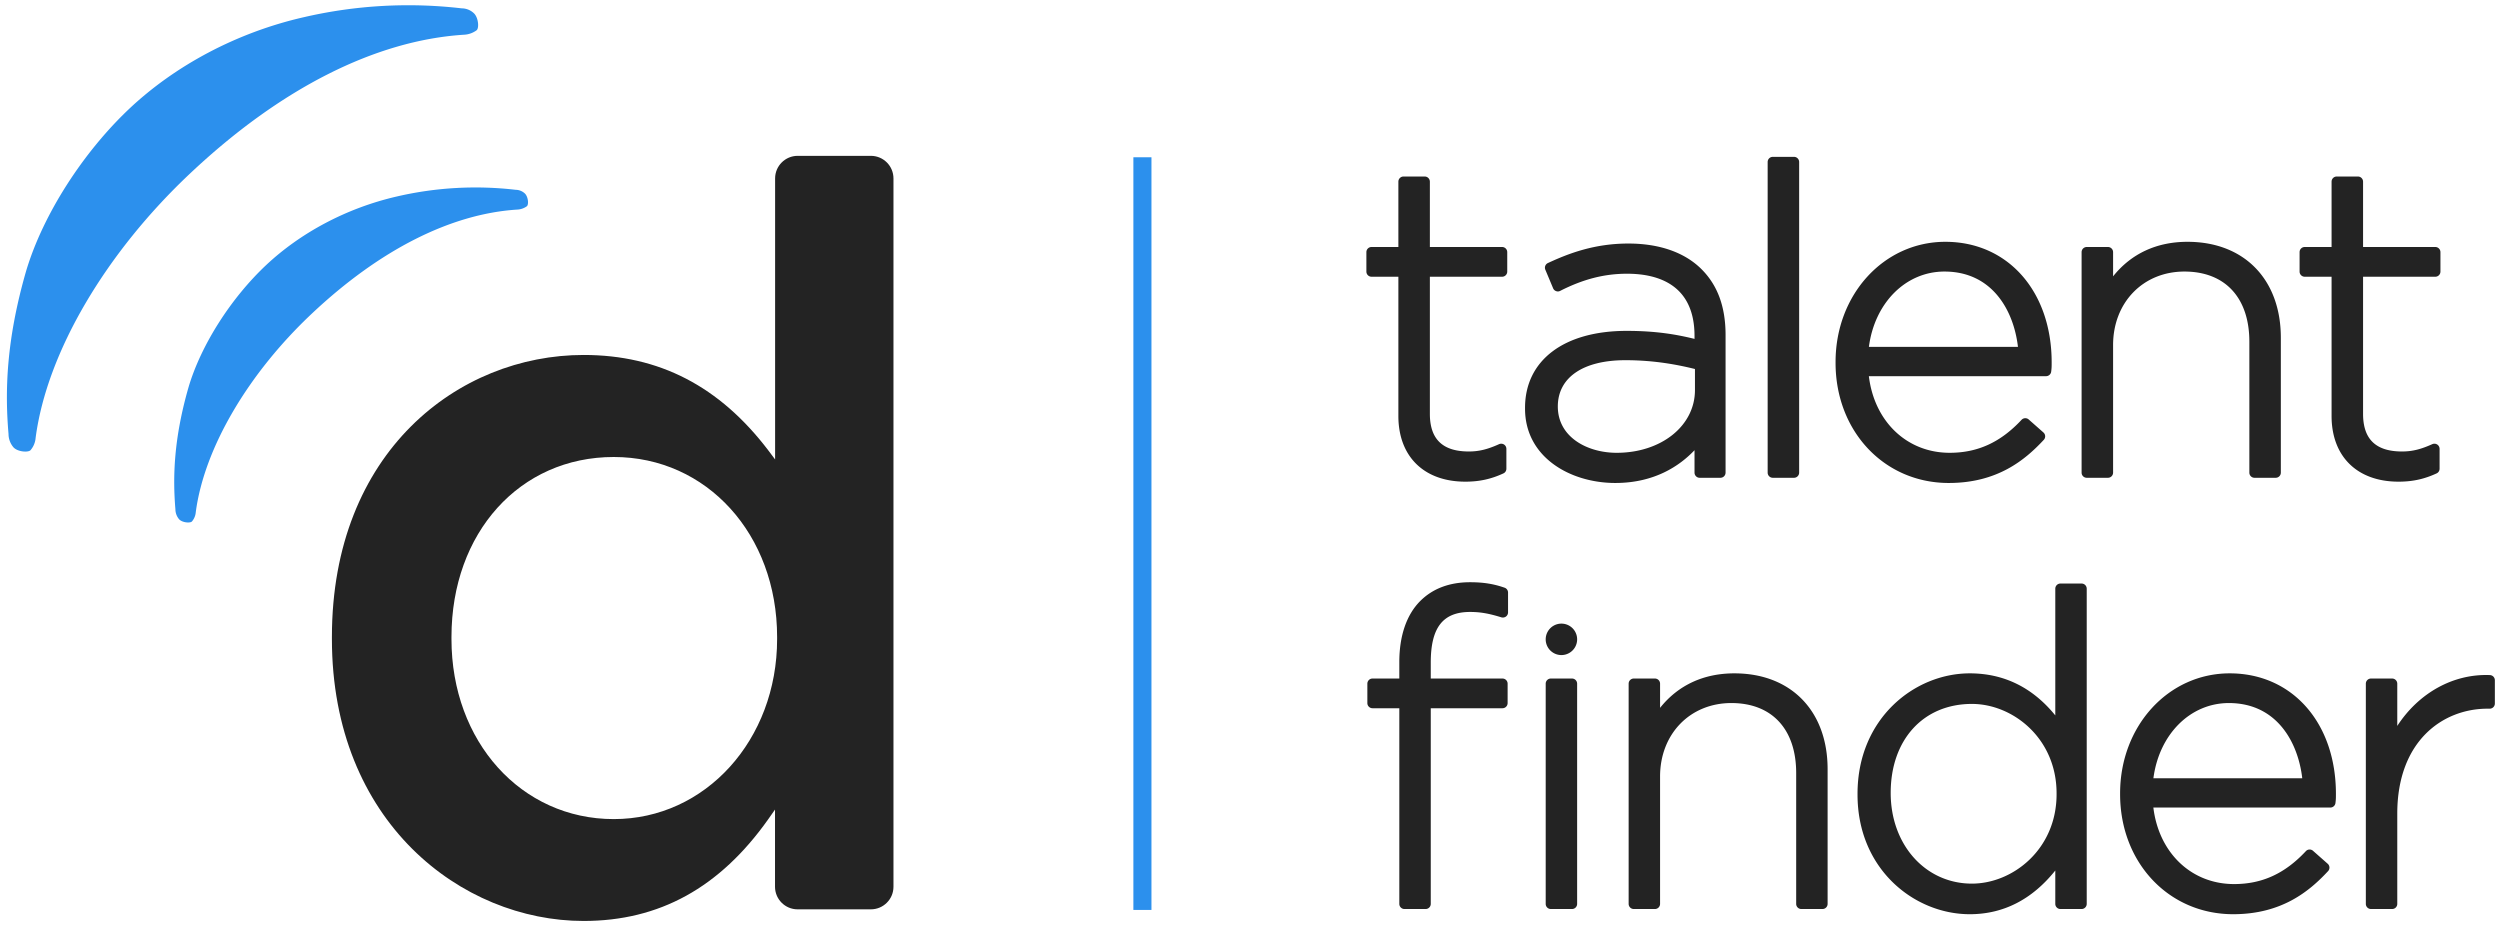 <?xml version="1.0"?>
<svg xmlns="http://www.w3.org/2000/svg" viewBox="0 0 1106.063 409.995">
  <path d="M686.132 300.2h9.356a2.275 2.275 0 0 1 2.275 2.275v97.428a2.276 2.276 0 0 1-2.275 2.274h-9.356a2.276 2.276 0 0 1-2.275-2.274v-97.428a2.276 2.276 0 0 1 2.275-2.275M665.669 260.012c-4.87-1.697-9.436-2.417-15.265-2.417-9.117 0-16.536 2.799-22.045 8.308-6.06 6.06-9.267 15.407-9.267 27.02v7.277H607.23a2.28 2.28 0 0 0-2.275 2.275v8.592a2.28 2.28 0 0 0 2.275 2.275h11.862v86.56a2.28 2.28 0 0 0 2.274 2.275h9.366a2.28 2.28 0 0 0 2.274-2.274v-86.561h31.73a2.28 2.28 0 0 0 2.274-2.275v-8.592a2.28 2.28 0 0 0-2.274-2.275h-31.73v-7.09c0-15.47 5.367-22.365 17.398-22.365 4.496 0 8.254.649 13.843 2.381a2.39 2.39 0 0 0 2.026-.346c.578-.427.924-1.11.924-1.83v-8.788c0-.969-.613-1.83-1.528-2.15M767.335 297.908c-13.657 0-24.888 5.25-32.876 15.265v-10.698a2.28 2.28 0 0 0-2.274-2.275h-9.357a2.28 2.28 0 0 0-2.275 2.275v97.428a2.28 2.28 0 0 0 2.275 2.274h9.357a2.28 2.28 0 0 0 2.274-2.274v-56.36c0-18.828 13.266-32.494 31.543-32.494 17.957 0 28.673 11.578 28.673 30.966v57.888a2.28 2.28 0 0 0 2.275 2.274h9.356a2.28 2.28 0 0 0 2.275-2.274V340.3c0-25.75-16.19-42.392-41.246-42.392M920.945 258.172h-9.356a2.28 2.28 0 0 0-2.275 2.275v56.067c-10.032-12.351-22.738-18.606-37.843-18.606-24.408 0-49.651 19.93-49.651 53.276v.382c0 33.116 25.243 52.904 49.651 52.904 14.856 0 27.563-6.495 37.843-19.335v14.768a2.28 2.28 0 0 0 2.275 2.274h9.356a2.28 2.28 0 0 0 2.274-2.274V260.447a2.28 2.28 0 0 0-2.274-2.275m-11.062 93.208c0 24.434-19.442 39.557-37.461 39.557-20.48 0-35.932-17.086-35.932-40.135 0-23.546 14.438-39.37 35.932-39.37 18.02 0 37.46 15.122 37.46 39.566zM986.492 297.908c-27.198 0-48.505 23.324-48.505 53.09v.382c0 30.263 21.512 53.09 50.033 53.09 21.52 0 33.738-10.192 41.984-19.068.417-.445.63-1.049.604-1.662a2.3 2.3 0 0 0-.773-1.59l-6.495-5.731a2.26 2.26 0 0 0-3.163.15c-9.277 9.935-19.37 14.564-31.774 14.564-18.89 0-33.276-13.8-35.702-33.853h78.307a2.28 2.28 0 0 0 2.256-2c.205-1.635.205-2.248.205-4.096 0-31.365-19.317-53.276-46.977-53.276m-33.773 46.417c2.532-19.424 16.26-33.276 33.391-33.276 21.245 0 30.637 17.407 32.467 33.276zM1101.602 298.672c-16.287-.649-31.552 7.97-40.988 22.498v-18.695a2.28 2.28 0 0 0-2.275-2.275h-9.356a2.28 2.28 0 0 0-2.275 2.275v97.428a2.28 2.28 0 0 0 2.275 2.274h9.356a2.28 2.28 0 0 0 2.275-2.274v-39.931c0-32.076 20.063-46.435 39.948-46.435h.95a2.28 2.28 0 0 0 2.276-2.275v-10.316a2.285 2.285 0 0 0-2.186-2.274M690.81 275.908a6.955 6.955 0 1 0 0 13.91 6.955 6.955 0 0 0 0-13.91" style="fill:#232323"/>
  <path d="M271.545 202.226c-41.61 0-71.8 33.48-71.8 79.64v.92c0 45.4 30.87 79.64 71.8 79.64 40.53 0 72.27-35 72.27-79.64v-.92c0-45.44-31.08-79.64-72.27-79.64" style="fill:none"/>
  <path d="M385.335 68.946h-32.41c-5.523 0-10 4.477-10 10v124.33l-3-4c-21.61-28.41-48.34-42.23-81.72-42.23-55.34 0-111.36 42.85-111.36 124.75v.92c0 81 57.38 124.74 111.36 124.74 33.51 0 60.23-14.71 81.68-45l3-4.28v34.14c0 5.523 4.477 10 10 10h32.41c5.522 0 10-4.477 10-10V78.986c.022-5.523-4.437-10.018-9.96-10.04m-41.52 213.8c0 44.66-31.74 79.64-72.27 79.64-40.93 0-71.8-34.24-71.8-79.64v-.92c0-46.16 30.19-79.64 71.8-79.64 41.19 0 72.27 34.24 72.27 79.64z" style="fill:#232323"/>
  <path d="M233.125 91.226c.84-.78.59-4-.81-5.52a6 6 0 0 0-4.14-1.73 153.8 153.8 0 0 0-52.46 2.92c-22.46 5.14-42.82 16.16-58 30.41-15.46 14.55-28.69 35.16-34.27 53.9-6.69 23.24-7 40.19-5.84 54.15a6.9 6.9 0 0 0 1.65 4.39c1.4 1.49 4.79 1.76 5.63 1a7.17 7.17 0 0 0 1.73-4.15c3.78-28.66 23.53-61.67 51.32-87.81 30.1-28.35 61.6-44.2 90.92-46.06a7.8 7.8 0 0 0 4.27-1.5M84.125 76.726c40.1-37.76 82.07-58.86 121.11-61.36a10.2 10.2 0 0 0 5.66-2c1.11-1 .79-5.36-1.08-7.35a7.82 7.82 0 0 0-5.52-2.32 204.6 204.6 0 0 0-69.86 3.91c-29.91 6.82-57.06 21.51-77.23 40.5-20.56 19.43-38.21 46.87-45.66 71.84-8.92 30.93-9.36 53.53-7.77 72.1a9.13 9.13 0 0 0 2.19 5.87c1.86 2 6.37 2.34 7.5 1.3a9.45 9.45 0 0 0 2.3-5.52c5.03-38.15 31.35-82.14 68.36-116.97M501.435 69.566h8v333h-8z" style="fill:#2c90ed"/>
  <path d="M606.8 122.436h11.876v61.61c0 17.927 11.353 29.057 29.635 29.057 6.166 0 11.353-1.13 16.824-3.657a2.26 2.26 0 0 0 1.326-2.064v-8.799c0-.774-.392-1.494-1.041-1.913-.65-.409-1.45-.48-2.171-.169-5.196 2.34-8.95 3.248-13.407 3.248-11.593 0-17.233-5.445-17.233-16.655v-60.658h31.957a2.28 2.28 0 0 0 2.277-2.278v-8.603a2.28 2.28 0 0 0-2.277-2.277h-31.957V80.372a2.28 2.28 0 0 0-2.278-2.277h-9.377a2.28 2.28 0 0 0-2.278 2.277v28.906H606.8a2.28 2.28 0 0 0-2.277 2.277v8.603a2.28 2.28 0 0 0 2.277 2.278M714.681 213.681c17.402 0 28.559-7.687 35.018-14.502v9.929a2.28 2.28 0 0 0 2.277 2.278h9.182a2.28 2.28 0 0 0 2.277-2.278v-60.827c0-12.473-3.47-22.01-10.614-29.155-7.437-7.446-18.638-11.379-32.402-11.379-14.982 0-26.396 4.36-35.587 8.63a2.275 2.275 0 0 0-1.138 2.945l3.443 8.22c.24.588.72 1.042 1.316 1.255a2.16 2.16 0 0 0 1.815-.107c10.152-5.177 19.546-7.589 29.573-7.589 13.621 0 29.858 4.778 29.858 27.563v1.272c-7.75-1.922-16.93-3.55-30.045-3.55-27.722 0-44.937 13.043-44.937 34.03v.383c0 21.583 20.106 32.882 39.964 32.882m4.395-54.324c12.838 0 23.096 1.993 30.818 3.897v9.315c0 15.827-14.893 27.758-34.644 27.758-12.935 0-26.031-6.904-26.031-20.49 0-12.82 11.165-20.48 29.857-20.48M862.198 213.681c21.539 0 33.772-10.205 42.028-19.092.418-.445.632-1.05.605-1.664a2.3 2.3 0 0 0-.774-1.593l-6.504-5.738c-.907-.819-2.33-.747-3.167.151-9.288 9.947-19.395 14.582-31.806 14.582-18.914 0-33.327-13.817-35.747-33.897h78.398a2.28 2.28 0 0 0 2.26-1.992c.214-1.646.214-2.251.214-4.11 0-31.406-19.342-53.346-47.037-53.346-27.233 0-48.568 23.354-48.568 53.158v.383c0 30.302 21.54 53.158 50.098 53.158m-1.913-93.54c21.272 0 30.676 17.428 32.509 33.318H826.85c2.527-19.448 16.272-33.318 33.434-33.318M995.169 151.146v57.962a2.28 2.28 0 0 0 2.277 2.278h9.377a2.28 2.28 0 0 0 2.278-2.278v-59.68c0-25.782-16.21-42.446-41.299-42.446-13.674 0-24.92 5.258-32.918 15.285v-10.712a2.28 2.28 0 0 0-2.277-2.277h-9.378a2.28 2.28 0 0 0-2.277 2.277v97.553a2.28 2.28 0 0 0 2.277 2.278h9.378a2.28 2.28 0 0 0 2.277-2.278v-56.432c0-18.852 13.283-32.535 31.575-32.535 17.98 0 28.71 11.592 28.71 31.005M1031.547 184.046c0 17.927 11.353 29.057 29.635 29.057 6.166 0 11.353-1.13 16.824-3.657a2.26 2.26 0 0 0 1.326-2.064v-8.799c0-.774-.392-1.494-1.041-1.913-.65-.409-1.45-.48-2.171-.169-5.196 2.34-8.95 3.248-13.407 3.248-11.593 0-17.233-5.445-17.233-16.655v-60.658h31.957a2.28 2.28 0 0 0 2.277-2.278v-8.603a2.28 2.28 0 0 0-2.277-2.277h-31.957V80.372a2.28 2.28 0 0 0-2.278-2.277h-9.377a2.28 2.28 0 0 0-2.278 2.277v28.906h-11.877a2.28 2.28 0 0 0-2.277 2.277v8.603a2.28 2.28 0 0 0 2.277 2.278h11.877zM784.334 211.386h9.377a2.28 2.28 0 0 0 2.277-2.278V71.671a2.28 2.28 0 0 0-2.277-2.278h-9.377a2.28 2.28 0 0 0-2.278 2.278v137.437a2.28 2.28 0 0 0 2.278 2.278" style="fill:#232323"/>
</svg>
